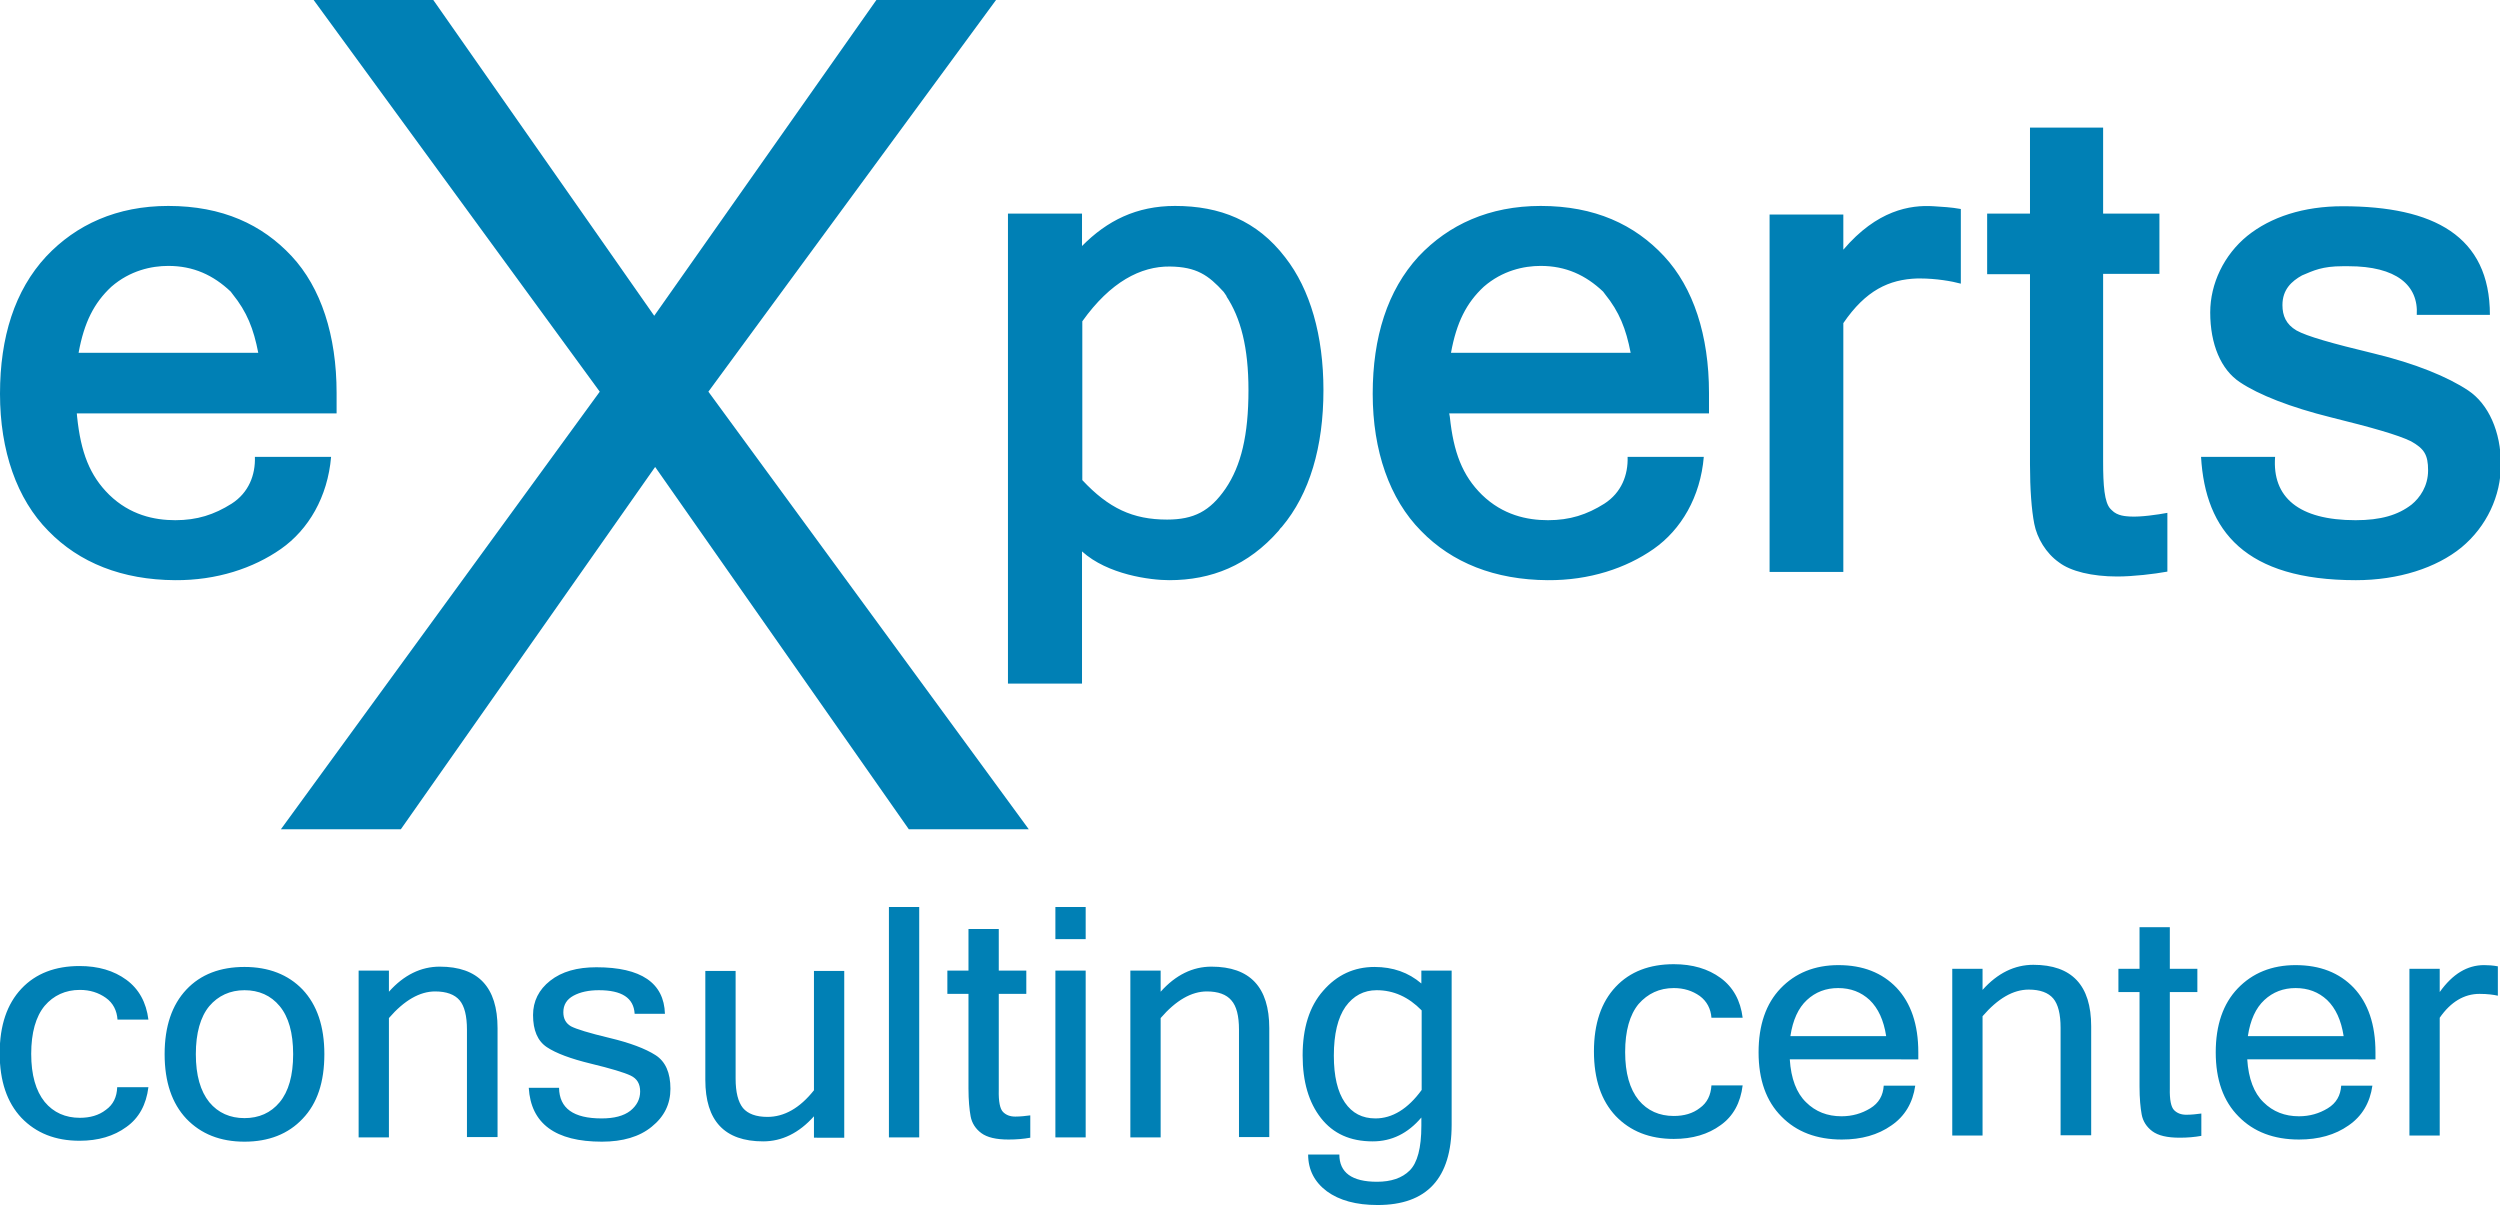 <?xml version="1.0" encoding="utf-8"?>
<!-- Generator: Adobe Illustrator 27.9.0, SVG Export Plug-In . SVG Version: 6.00 Build 0)  -->
<svg version="1.1" id="Ebene_1" xmlns="http://www.w3.org/2000/svg" xmlns:xlink="http://www.w3.org/1999/xlink" x="0px" y="0px"
	 viewBox="0 0 817 393.8" style="enable-background:new 0 0 817 393.8;" xml:space="preserve">
<style type="text/css">
	.st0{fill:#0080B5;}
</style>
<g>
	<path class="st0" d="M34.6,326.1c-2.4-1.7-5.2-2.6-8.5-2.6c-4.7,0-8.6,1.8-11.5,5.2c-2.9,3.5-4.4,8.8-4.4,15.7s1.5,12.1,4.4,15.7
		c2.9,3.5,6.8,5.2,11.5,5.2c3.3,0,6.2-0.8,8.5-2.6c2.4-1.7,3.6-4.2,3.7-7.4h10.2c-0.7,5.7-3.1,10.1-7.2,13c-4.1,3-9.2,4.5-15.3,4.5
		c-7.9,0-14.2-2.5-19-7.5c-4.7-5-7.1-12-7.1-21.1c0-9.1,2.4-16.1,7.1-21.1c4.7-5,11.1-7.4,19-7.4c6.1,0,11.2,1.5,15.3,4.5
		c4.1,3,6.5,7.4,7.2,13H38.4C38.2,330.3,37,327.8,34.6,326.1L34.6,326.1L34.6,326.1L34.6,326.1z M98.9,365.6c-4.7,5-11.1,7.5-19,7.5
		c-7.9,0-14.2-2.5-19-7.5c-4.7-5-7.1-12-7.1-21.1c0-9.1,2.4-16.1,7.1-21.1c4.7-5,11.1-7.4,19-7.4c7.9,0,14.3,2.5,19,7.4
		c4.7,5,7.1,12,7.1,21.1C106,353.6,103.7,360.6,98.9,365.6L98.9,365.6L98.9,365.6L98.9,365.6z M91.4,328.8
		c-2.9-3.5-6.8-5.2-11.5-5.2c-4.7,0-8.6,1.8-11.5,5.2c-2.9,3.5-4.4,8.8-4.4,15.7s1.5,12.1,4.4,15.7c2.9,3.5,6.8,5.2,11.5,5.2
		c4.7,0,8.6-1.7,11.5-5.2c2.9-3.5,4.4-8.7,4.4-15.7S94.3,332.3,91.4,328.8L91.4,328.8L91.4,328.8L91.4,328.8z M152.6,371.7v-35.2
		c0-4.5-0.8-7.7-2.4-9.6c-1.6-1.9-4.3-2.9-8-2.9c-5,0-10.1,2.9-15.1,8.7v39h-9.9v-54.5h9.9v6.9c4.9-5.5,10.5-8.2,16.6-8.2
		c12.6,0,18.9,6.7,18.9,20.1v35.6H152.6L152.6,371.7z M195.7,323.6c-3.3,0-6.1,0.6-8.3,1.8c-2.2,1.2-3.3,3-3.3,5.4
		c0,2.1,0.8,3.6,2.5,4.6c1.7,0.9,5.9,2.2,12.6,3.8c6.7,1.6,11.7,3.5,15,5.6c3.3,2.1,4.9,5.8,4.9,11c0,5-2,9.1-6.1,12.4
		c-4,3.3-9.5,4.9-16.3,4.9c-15.2,0-23.2-5.9-23.9-17.6h9.9c0.1,6.7,4.7,10,13.9,10c4.1,0,7.2-0.8,9.4-2.5c2.1-1.7,3.2-3.8,3.2-6.3
		c0-2.5-1-4.2-3.1-5.2c-2.1-1-6.4-2.3-13-3.9c-6.6-1.6-11.4-3.4-14.4-5.4c-3-2-4.5-5.5-4.5-10.5c0-4.5,1.9-8.3,5.6-11.2
		c3.8-3,8.8-4.4,15.1-4.4c14.6,0,22.1,5.1,22.4,15.2h-9.9C207.1,326.1,203.2,323.6,195.7,323.6L195.7,323.6L195.7,323.6L195.7,323.6
		z M266,371.7v-6.9c-4.9,5.5-10.5,8.2-16.6,8.2c-12.6,0-18.9-6.7-18.9-20.1v-35.6h9.9v35.2c0,4.4,0.8,7.6,2.4,9.6
		c1.6,1.9,4.3,2.9,8,2.9c5.5,0,10.6-2.9,15.2-8.7v-39h9.9v54.5H266L266,371.7z M290.5,371.7v-75.3h9.9v75.3H290.5L290.5,371.7z
		 M327.8,363.4c1,1,2.3,1.5,4,1.5c1.7,0,3.4-0.2,4.9-0.4v7.3c-2.2,0.4-4.5,0.6-7.1,0.6c-4.1,0-7-0.7-8.9-2.1
		c-1.9-1.4-3.1-3.3-3.5-5.5c-0.4-2.2-0.7-5.2-0.7-9.1v-30.9h-6.9v-7.6h6.9v-13.6h9.9v13.6h9v7.6h-9v31.4
		C326.3,360,326.8,362.4,327.8,363.4L327.8,363.4L327.8,363.4L327.8,363.4z M344.9,371.7v-54.5h9.9v54.5H344.9L344.9,371.7z
		 M344.9,296.4h9.9v10.5h-9.9V296.4L344.9,296.4z M404.9,371.7v-35.2c0-4.5-0.8-7.7-2.5-9.6c-1.6-1.9-4.3-2.9-8-2.9
		c-5,0-10.1,2.9-15.1,8.7v39h-9.9v-54.5h9.9v6.9c4.9-5.5,10.5-8.2,16.6-8.2c12.6,0,18.9,6.7,18.9,20.1v35.6H404.9L404.9,371.7z
		 M450.2,393.8c-7,0-12.5-1.5-16.6-4.5c-4-3-6.1-7-6.1-12h10.2c0,5.9,4.1,8.9,12.3,8.9c4.6,0,8.2-1.2,10.7-3.7
		c2.5-2.5,3.8-7.3,3.8-14.6v-2.7c-4.4,5.2-9.7,7.8-15.9,7.8c-7.3,0-12.9-2.5-16.9-7.6c-4-5.1-6-11.9-6-20.5c0-8.9,2.2-16,6.7-21.1
		c4.5-5.2,10.1-7.8,16.8-7.8c6,0,11.1,1.8,15.3,5.4v-4.2h9.9v50.3C474.4,385.1,466.3,393.8,450.2,393.8L450.2,393.8L450.2,393.8
		L450.2,393.8z M464.6,330.2c-4.3-4.4-9.2-6.6-14.7-6.6c-4.2,0-7.6,1.8-10.2,5.4c-2.5,3.6-3.8,8.9-3.8,16c0,6.7,1.2,11.8,3.6,15.3
		c2.4,3.5,5.7,5.2,10,5.2c5.5,0,10.6-3.1,15.1-9.3V330.2L464.6,330.2L464.6,330.2z"/>
	<path class="st0" d="M555.5,325.5c-2.4-1.7-5.2-2.6-8.5-2.6c-4.7,0-8.5,1.8-11.5,5.2c-2.9,3.5-4.4,8.8-4.4,15.7
		c0,6.9,1.5,12.1,4.4,15.7c2.9,3.5,6.8,5.2,11.5,5.2c3.3,0,6.2-0.8,8.5-2.6c2.4-1.7,3.6-4.2,3.8-7.4h10.2c-0.7,5.7-3.1,10.1-7.2,13
		c-4.1,3-9.2,4.5-15.3,4.5c-7.9,0-14.2-2.5-19-7.5c-4.7-5-7.1-12-7.1-21.1c0-9.1,2.4-16.1,7.1-21.1c4.7-5,11.1-7.4,19-7.4
		c6.1,0,11.2,1.5,15.3,4.5c4.1,3,6.5,7.4,7.2,13h-10.2C559.1,329.7,557.8,327.2,555.5,325.5L555.5,325.5L555.5,325.5L555.5,325.5z
		 M584.9,346.2c0.4,6.3,2.2,11,5.3,14c3.1,3.1,7,4.6,11.6,4.6c3.5,0,6.6-0.9,9.4-2.6c2.8-1.7,4.2-4.2,4.4-7.4h10.3
		c-0.8,5.6-3.4,10-7.8,13c-4.4,3.1-9.8,4.6-16.2,4.6c-8.2,0-14.8-2.5-19.7-7.5c-5-5-7.5-12-7.5-21c0-8.9,2.4-15.9,7.2-20.9
		c4.8-5,11.1-7.6,18.9-7.6c8,0,14.3,2.5,19,7.4c4.7,5,7.1,12,7.1,21.1v2.3H584.9L584.9,346.2L584.9,346.2z M611,326.8
		c-2.8-2.6-6.2-3.9-10.3-3.9c-4,0-7.4,1.3-10.2,3.9c-2.8,2.6-4.6,6.5-5.4,11.8h31.3C615.6,333.4,613.8,329.5,611,326.8L611,326.8
		L611,326.8L611,326.8z M673.4,371.1v-35.2c0-4.5-0.8-7.7-2.4-9.6c-1.6-1.9-4.3-2.9-8-2.9c-5.1,0-10.1,2.9-15.1,8.7v39h-9.9v-54.5
		h9.9v6.9c4.9-5.5,10.5-8.2,16.6-8.2c12.6,0,18.9,6.7,18.9,20.1v35.6H673.4L673.4,371.1z M710.5,362.8c1,1,2.3,1.5,4,1.5
		c1.7,0,3.4-0.2,4.9-0.4v7.3c-2.2,0.4-4.5,0.6-7.1,0.6c-4.1,0-7-0.7-8.9-2.1c-1.9-1.4-3.1-3.3-3.5-5.5c-0.4-2.2-0.7-5.2-0.7-9.1
		v-30.9h-6.9v-7.6h6.9v-13.6h9.9v13.6h9v7.6h-9v31.4C709,359.4,709.5,361.8,710.5,362.8L710.5,362.8L710.5,362.8L710.5,362.8z
		 M734.4,346.2c0.4,6.3,2.2,11,5.3,14c3.1,3.1,7,4.6,11.6,4.6c3.5,0,6.6-0.9,9.4-2.6c2.8-1.7,4.2-4.2,4.4-7.4h10.2
		c-0.8,5.6-3.4,10-7.8,13c-4.4,3.1-9.8,4.6-16.2,4.6c-8.2,0-14.8-2.5-19.7-7.5c-5-5-7.5-12-7.5-21c0-8.9,2.4-15.9,7.2-20.9
		c4.8-5,11.1-7.6,18.9-7.6c8,0,14.3,2.5,19,7.4c4.7,5,7.1,12,7.1,21.1v2.3H734.4L734.4,346.2L734.4,346.2z M760.5,326.8
		c-2.8-2.6-6.2-3.9-10.3-3.9c-4,0-7.4,1.3-10.2,3.9c-2.8,2.6-4.6,6.5-5.4,11.8h31.3C765.1,333.4,763.3,329.5,760.5,326.8
		L760.5,326.8L760.5,326.8L760.5,326.8z M810.3,324.8c-5,0-9.4,2.6-13,7.8v38.5h-9.9v-54.5h9.9v7.6c4.2-5.9,9-8.8,14.5-8.8
		c1.4,0,2.9,0.1,4.5,0.4v9.6C815,325.1,813,324.8,810.3,324.8L810.3,324.8L810.3,324.8L810.3,324.8z"/>
	<polygon class="st0" points="325.5,0 286.4,0 213.8,103.2 141.6,0 102.5,0 196,128 91.8,271 131,271 214.1,152.6 297,271 
		336.2,271 231.5,128 325.5,0 	"/>
	<path class="st0" d="M789.8,102.9h23.9c0-25.8-18.4-35.5-48.1-35.5c-12.8,0-23.5,3.5-31.2,9.7c-7.6,6.2-12.1,15.6-12.1,25
		c0,10.4,3.5,18.7,9.7,22.8c6.1,4.1,16.5,8.2,29.8,11.5c13.3,3.3,21.8,5.7,26.1,7.8c4.3,2.4,5.6,4.4,5.6,9.5c0,5.2-2.7,9-5.4,11.2
		c-4.4,3.4-10,5.1-18.3,5.1c-18.6,0-27.3-7.5-26.3-20.7h-24.2c1.4,24.3,14.5,40.3,50.6,40.3c13.9,0,26.3-4,34.5-10.7
		c8.2-6.8,12.9-16.8,12.9-27.1c0-10.8-4.1-19.8-10.7-24.2c-6.6-4.4-17.2-8.8-30.9-12.1c-13.7-3.3-21.8-5.6-25.2-7.5
		c-3.4-2-4.6-4.8-4.6-8.3c0-5.1,3-7.8,6.4-9.7c3.8-1.6,6.6-3,13.3-3h1.9C783.1,87,790.4,93.2,789.8,102.9L789.8,102.9z M691.9,188.4
		c5.2,0,12-0.8,16.4-1.6v-19.2c-3.2,0.6-8.7,1.4-12.2,1.2c-1.2-0.1-4.1-0.1-6-2.1l-0.4-0.4c-2-2.1-2.4-7.7-2.4-15.5V89.5h18.4V69.8
		h-18.4V41.7h-23.9v28.1h-14v19.8h14v62.2c0,8,0.5,14.8,1.4,19.4c0.9,4.6,3.8,9.6,8.1,12.6C676.7,186.7,683.7,188.4,691.9,188.4
		L691.9,188.4z M627.4,91c5.3,0,10.5,0.9,13.4,1.7V68.3c-3.3-0.6-6-0.7-8.9-0.9c-7.7-0.5-18.5,1.3-29.5,14.2V70.1h-24.1v116.8h24.1
		v-81.3c7.3-10.7,14.9-14.3,24.2-14.6H627.4L627.4,91z M473.6,135.1h84.9v-6.7c0-18.8-5.1-34.4-14.7-44.7
		c-9.6-10.3-22.6-16.4-40.3-16.4c-16.8,0-30.1,6.1-39.9,16.5c-10.2,11.1-15,26.4-15,44.9c0,18.6,5.5,34.4,15.8,44.8
		c10.1,10.4,24.1,16,41.4,16.1c13.6,0.1,25.6-3.9,34.6-10.2c9-6.3,15.3-17,16.4-30.1h-24.9c0.2,5.9-2,11.7-7.6,15.3
		c-5.7,3.6-11.3,5.4-18.4,5.4c-6.9,0-14.8-1.7-21.6-8.3c-6.4-6.3-9.3-13.9-10.5-25.5L473.6,135.1L473.6,135.1z M474.2,115.2
		c1.8-9.8,5-16.2,10.7-21.5c6.1-5.3,13.1-6.8,18.6-6.8c8.2,0,14.7,3,20.4,8.4l0.6,0.8c4.7,5.8,6.9,11.4,8.4,19.2H474.2L474.2,115.2z
		 M418.9,172.2c9.1-10.8,13.6-26.2,13.6-44.7c0-17.8-4.3-32.9-12.5-43.4c-9.2-12-21.3-16.8-36-16.8c-12.6,0-22.2,4.8-30.4,13.1V69.8
		h-24.2v153.6h24.2v-43.2c8.4,7.6,22.3,9.4,28.5,9.4c13.8,0,25.8-4.8,35.8-16.2l0.5-0.7L418.9,172.2L418.9,172.2z M400.7,96.7
		c4.8,7.2,7.3,16.9,7.3,30.8c0,14.7-2.4,24.7-7.5,32.2c-5.1,7.4-10.4,10.1-19.1,10.1c-11.2,0-19.1-3.7-27.7-12.9V105
		c9.2-12.9,19.1-18,28.6-17.9c8.7,0.1,12.6,2.8,17.6,8.3l1.1,1.6L400.7,96.7L400.7,96.7z M25.1,135.1H110v-6.7
		c0-18.8-5.1-34.4-14.7-44.7C85.7,73.4,72.7,67.3,55,67.3c-16.8,0-30.1,6.1-39.9,16.5C4.8,94.9,0,110.2,0,128.7
		c0,18.6,5.5,34.4,15.8,44.8c10.1,10.4,24.1,16,41.4,16.1c13.6,0.1,25.6-3.9,34.6-10.2c9-6.3,15.3-17,16.4-30.1H83.3
		c0.2,5.9-2,11.7-7.6,15.3c-5.7,3.6-11.3,5.4-18.4,5.4c-6.9,0-14.8-1.7-21.6-8.3c-6.4-6.3-9.3-13.9-10.5-25.5L25.1,135.1L25.1,135.1
		z M25.7,115.2c1.8-9.8,5-16.2,10.7-21.5c6.1-5.3,13.1-6.8,18.6-6.8c8.2,0,14.7,3,20.4,8.4l0.6,0.8c4.7,5.8,6.9,11.4,8.4,19.2H25.7
		L25.7,115.2z"/>
</g>
</svg>
